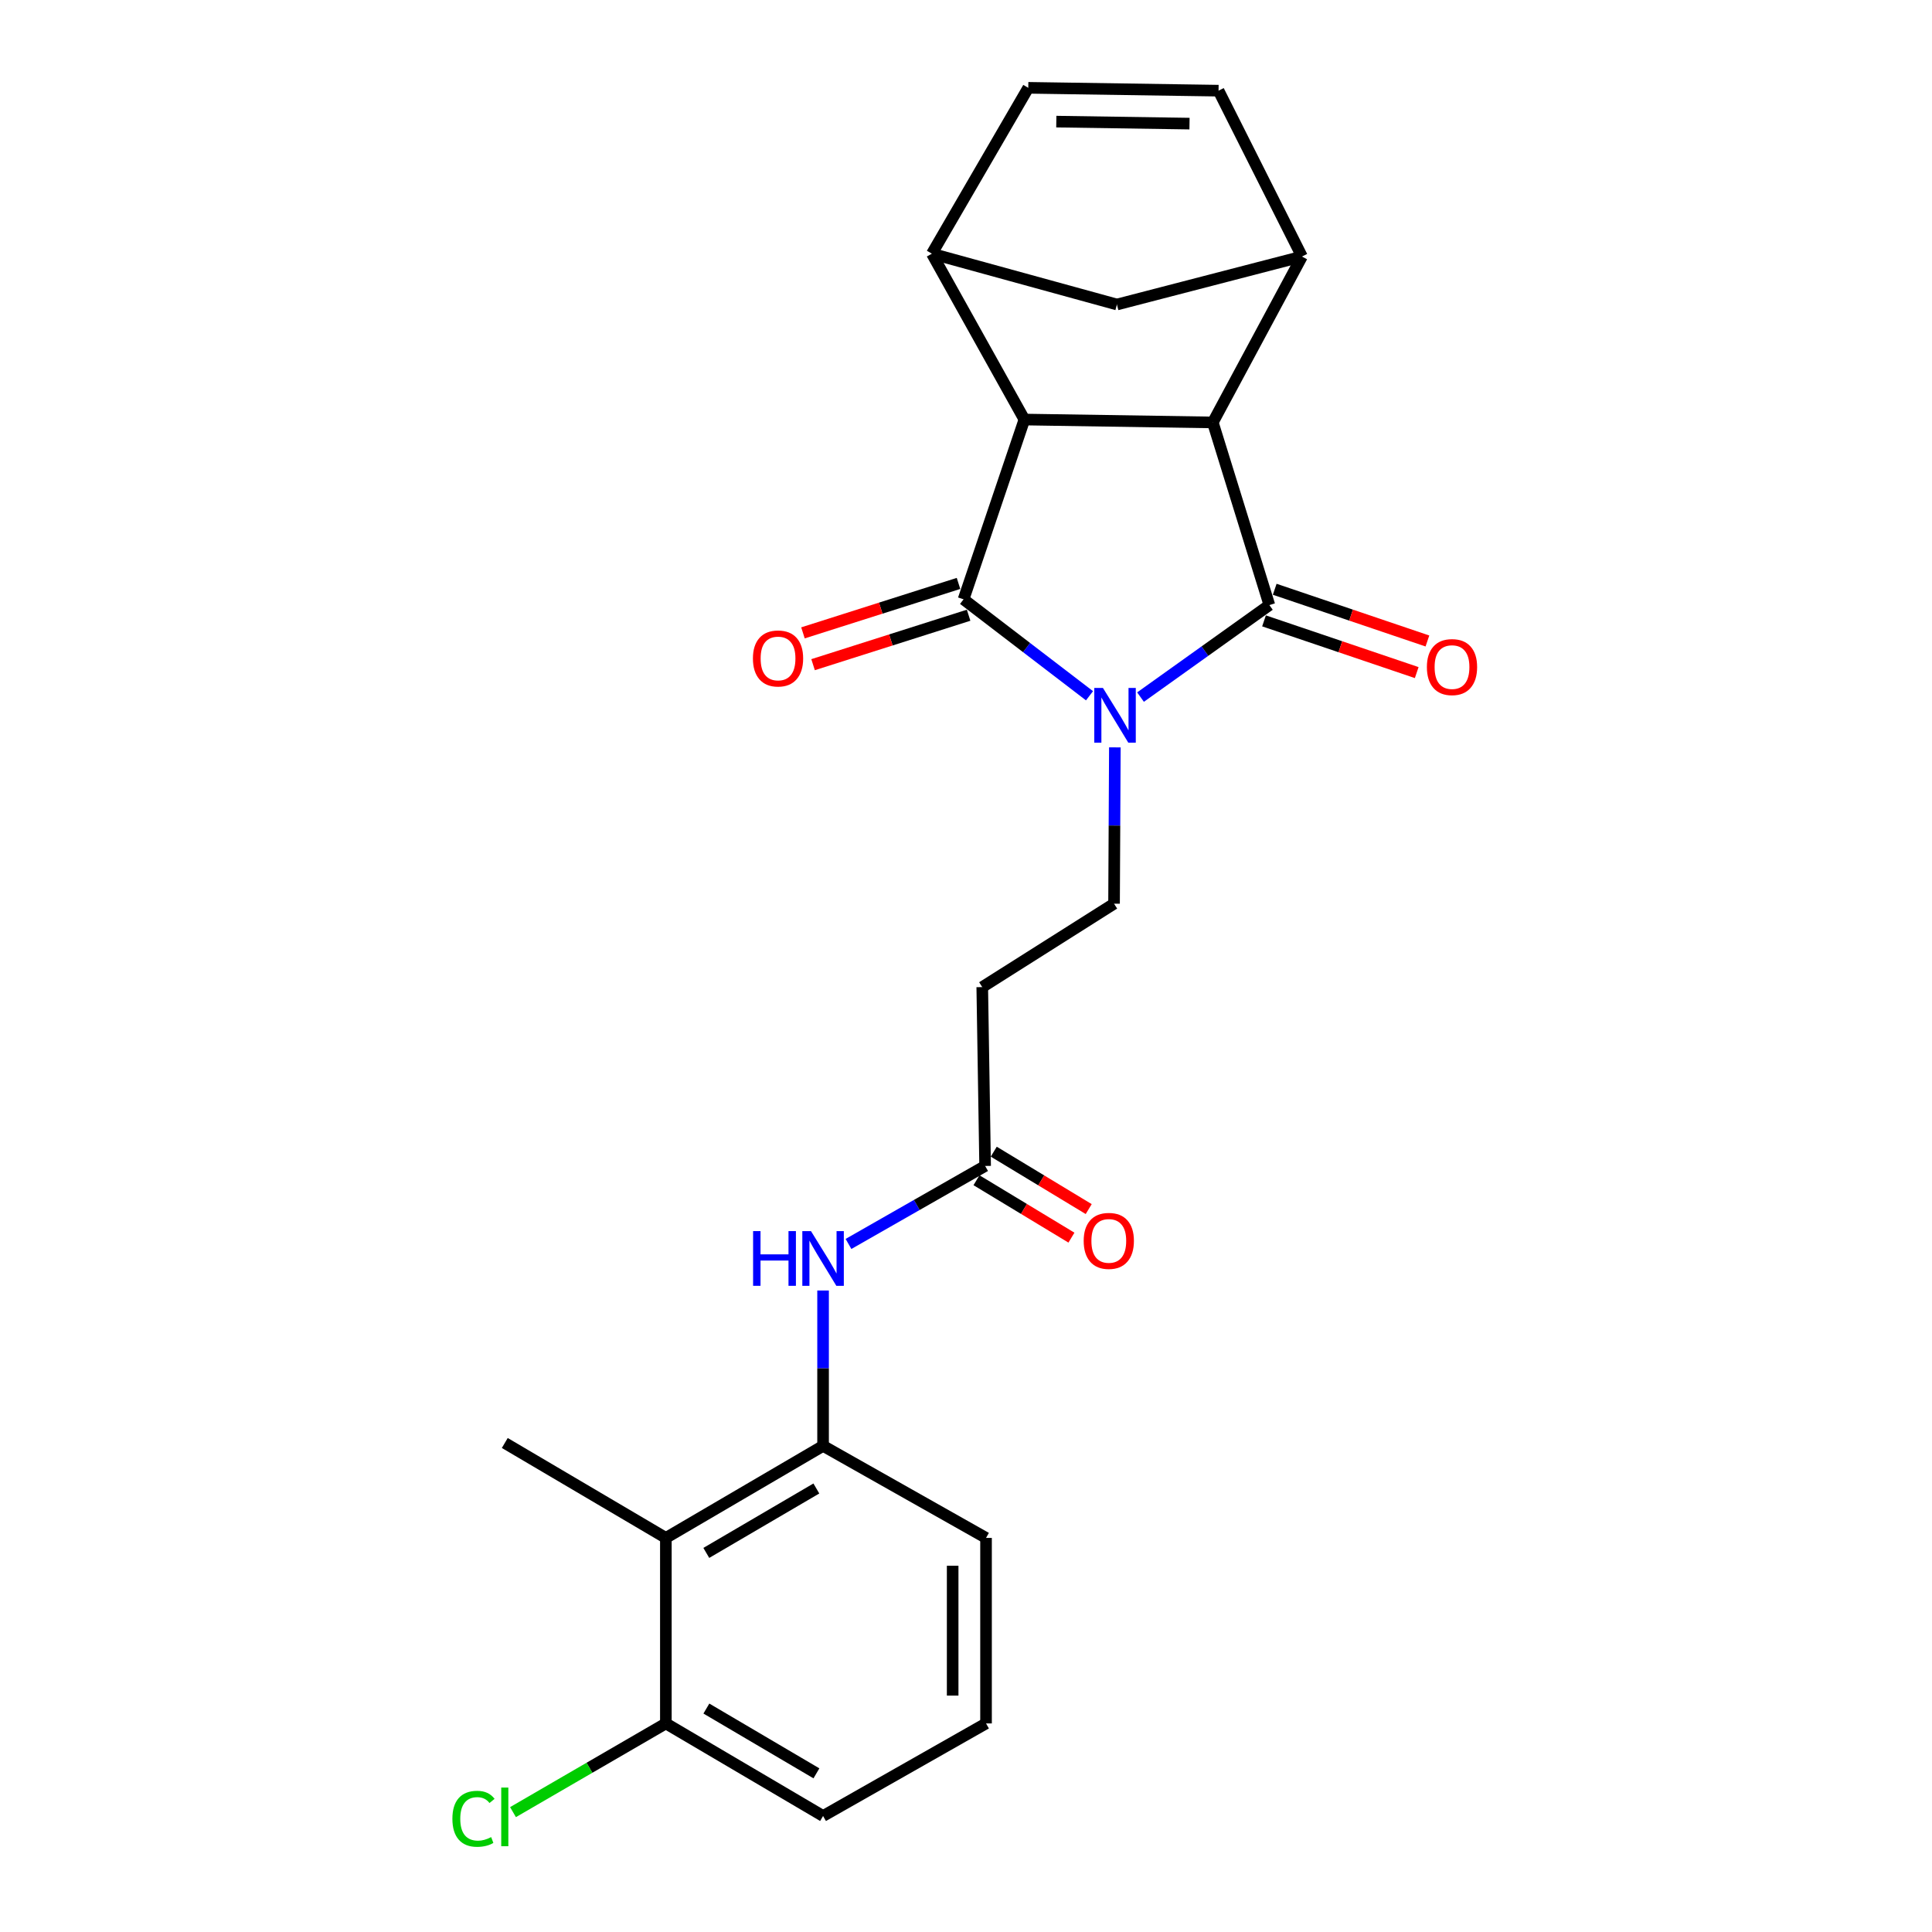 <?xml version='1.0' encoding='iso-8859-1'?>
<svg version='1.1' baseProfile='full'
              xmlns='http://www.w3.org/2000/svg'
                      xmlns:rdkit='http://www.rdkit.org/xml'
                      xmlns:xlink='http://www.w3.org/1999/xlink'
                  xml:space='preserve'
width='1000px' height='1000px' viewBox='0 0 1000 1000'>
<!-- END OF HEADER -->
<rect style='opacity:1.0;fill:#FFFFFF;stroke:none' width='1000' height='1000' x='0' y='0'> </rect>
<path class='bond-0' d='M 563.929,360.125 L 531.334,335.167' style='fill:none;fill-rule:evenodd;stroke:#0000FF;stroke-width:6px;stroke-linecap:butt;stroke-linejoin:miter;stroke-opacity:1' />
<path class='bond-0' d='M 531.334,335.167 L 498.739,310.209' style='fill:none;fill-rule:evenodd;stroke:#000000;stroke-width:6px;stroke-linecap:butt;stroke-linejoin:miter;stroke-opacity:1' />
<path class='bond-1' d='M 590.332,360.816 L 623.678,337' style='fill:none;fill-rule:evenodd;stroke:#0000FF;stroke-width:6px;stroke-linecap:butt;stroke-linejoin:miter;stroke-opacity:1' />
<path class='bond-1' d='M 623.678,337 L 657.024,313.185' style='fill:none;fill-rule:evenodd;stroke:#000000;stroke-width:6px;stroke-linecap:butt;stroke-linejoin:miter;stroke-opacity:1' />
<path class='bond-6' d='M 577.051,386.837 L 576.84,427.296' style='fill:none;fill-rule:evenodd;stroke:#0000FF;stroke-width:6px;stroke-linecap:butt;stroke-linejoin:miter;stroke-opacity:1' />
<path class='bond-6' d='M 576.84,427.296 L 576.629,467.755' style='fill:none;fill-rule:evenodd;stroke:#000000;stroke-width:6px;stroke-linecap:butt;stroke-linejoin:miter;stroke-opacity:1' />
<path class='bond-2' d='M 498.739,310.209 L 530.227,217.156' style='fill:none;fill-rule:evenodd;stroke:#000000;stroke-width:6px;stroke-linecap:butt;stroke-linejoin:miter;stroke-opacity:1' />
<path class='bond-16' d='M 496.122,301.978 L 455.867,314.775' style='fill:none;fill-rule:evenodd;stroke:#000000;stroke-width:6px;stroke-linecap:butt;stroke-linejoin:miter;stroke-opacity:1' />
<path class='bond-16' d='M 455.867,314.775 L 415.613,327.573' style='fill:none;fill-rule:evenodd;stroke:#FF0000;stroke-width:6px;stroke-linecap:butt;stroke-linejoin:miter;stroke-opacity:1' />
<path class='bond-16' d='M 501.356,318.441 L 461.101,331.238' style='fill:none;fill-rule:evenodd;stroke:#000000;stroke-width:6px;stroke-linecap:butt;stroke-linejoin:miter;stroke-opacity:1' />
<path class='bond-16' d='M 461.101,331.238 L 420.846,344.036' style='fill:none;fill-rule:evenodd;stroke:#FF0000;stroke-width:6px;stroke-linecap:butt;stroke-linejoin:miter;stroke-opacity:1' />
<path class='bond-3' d='M 657.024,313.185 L 627.753,218.653' style='fill:none;fill-rule:evenodd;stroke:#000000;stroke-width:6px;stroke-linecap:butt;stroke-linejoin:miter;stroke-opacity:1' />
<path class='bond-15' d='M 654.253,321.365 L 693.771,334.749' style='fill:none;fill-rule:evenodd;stroke:#000000;stroke-width:6px;stroke-linecap:butt;stroke-linejoin:miter;stroke-opacity:1' />
<path class='bond-15' d='M 693.771,334.749 L 733.289,348.133' style='fill:none;fill-rule:evenodd;stroke:#FF0000;stroke-width:6px;stroke-linecap:butt;stroke-linejoin:miter;stroke-opacity:1' />
<path class='bond-15' d='M 659.794,305.004 L 699.313,318.388' style='fill:none;fill-rule:evenodd;stroke:#000000;stroke-width:6px;stroke-linecap:butt;stroke-linejoin:miter;stroke-opacity:1' />
<path class='bond-15' d='M 699.313,318.388 L 738.831,331.772' style='fill:none;fill-rule:evenodd;stroke:#FF0000;stroke-width:6px;stroke-linecap:butt;stroke-linejoin:miter;stroke-opacity:1' />
<path class='bond-4' d='M 530.227,217.156 L 482.347,131.301' style='fill:none;fill-rule:evenodd;stroke:#000000;stroke-width:6px;stroke-linecap:butt;stroke-linejoin:miter;stroke-opacity:1' />
<path class='bond-24' d='M 530.227,217.156 L 627.753,218.653' style='fill:none;fill-rule:evenodd;stroke:#000000;stroke-width:6px;stroke-linecap:butt;stroke-linejoin:miter;stroke-opacity:1' />
<path class='bond-5' d='M 627.753,218.653 L 673.905,132.778' style='fill:none;fill-rule:evenodd;stroke:#000000;stroke-width:6px;stroke-linecap:butt;stroke-linejoin:miter;stroke-opacity:1' />
<path class='bond-8' d='M 482.347,131.301 L 532.233,45.455' style='fill:none;fill-rule:evenodd;stroke:#000000;stroke-width:6px;stroke-linecap:butt;stroke-linejoin:miter;stroke-opacity:1' />
<path class='bond-25' d='M 482.347,131.301 L 578.117,157.616' style='fill:none;fill-rule:evenodd;stroke:#000000;stroke-width:6px;stroke-linecap:butt;stroke-linejoin:miter;stroke-opacity:1' />
<path class='bond-7' d='M 673.905,132.778 L 630.718,46.932' style='fill:none;fill-rule:evenodd;stroke:#000000;stroke-width:6px;stroke-linecap:butt;stroke-linejoin:miter;stroke-opacity:1' />
<path class='bond-11' d='M 673.905,132.778 L 578.117,157.616' style='fill:none;fill-rule:evenodd;stroke:#000000;stroke-width:6px;stroke-linecap:butt;stroke-linejoin:miter;stroke-opacity:1' />
<path class='bond-14' d='M 576.629,467.755 L 508.413,510.923' style='fill:none;fill-rule:evenodd;stroke:#000000;stroke-width:6px;stroke-linecap:butt;stroke-linejoin:miter;stroke-opacity:1' />
<path class='bond-26' d='M 630.718,46.932 L 532.233,45.455' style='fill:none;fill-rule:evenodd;stroke:#000000;stroke-width:6px;stroke-linecap:butt;stroke-linejoin:miter;stroke-opacity:1' />
<path class='bond-26' d='M 615.686,63.984 L 546.746,62.949' style='fill:none;fill-rule:evenodd;stroke:#000000;stroke-width:6px;stroke-linecap:butt;stroke-linejoin:miter;stroke-opacity:1' />
<path class='bond-9' d='M 344.648,796.024 L 426.022,748.384' style='fill:none;fill-rule:evenodd;stroke:#000000;stroke-width:6px;stroke-linecap:butt;stroke-linejoin:miter;stroke-opacity:1' />
<path class='bond-9' d='M 365.582,803.786 L 422.544,770.438' style='fill:none;fill-rule:evenodd;stroke:#000000;stroke-width:6px;stroke-linecap:butt;stroke-linejoin:miter;stroke-opacity:1' />
<path class='bond-17' d='M 344.648,796.024 L 344.648,892.043' style='fill:none;fill-rule:evenodd;stroke:#000000;stroke-width:6px;stroke-linecap:butt;stroke-linejoin:miter;stroke-opacity:1' />
<path class='bond-21' d='M 344.648,796.024 L 261.278,746.887' style='fill:none;fill-rule:evenodd;stroke:#000000;stroke-width:6px;stroke-linecap:butt;stroke-linejoin:miter;stroke-opacity:1' />
<path class='bond-10' d='M 426.022,748.384 L 426.022,708.173' style='fill:none;fill-rule:evenodd;stroke:#000000;stroke-width:6px;stroke-linecap:butt;stroke-linejoin:miter;stroke-opacity:1' />
<path class='bond-10' d='M 426.022,708.173 L 426.022,667.962' style='fill:none;fill-rule:evenodd;stroke:#0000FF;stroke-width:6px;stroke-linecap:butt;stroke-linejoin:miter;stroke-opacity:1' />
<path class='bond-20' d='M 426.022,748.384 L 510.371,796.024' style='fill:none;fill-rule:evenodd;stroke:#000000;stroke-width:6px;stroke-linecap:butt;stroke-linejoin:miter;stroke-opacity:1' />
<path class='bond-12' d='M 439.176,643.867 L 474.538,623.682' style='fill:none;fill-rule:evenodd;stroke:#0000FF;stroke-width:6px;stroke-linecap:butt;stroke-linejoin:miter;stroke-opacity:1' />
<path class='bond-12' d='M 474.538,623.682 L 509.9,603.497' style='fill:none;fill-rule:evenodd;stroke:#000000;stroke-width:6px;stroke-linecap:butt;stroke-linejoin:miter;stroke-opacity:1' />
<path class='bond-13' d='M 509.9,603.497 L 508.413,510.923' style='fill:none;fill-rule:evenodd;stroke:#000000;stroke-width:6px;stroke-linecap:butt;stroke-linejoin:miter;stroke-opacity:1' />
<path class='bond-18' d='M 505.431,610.888 L 530.003,625.745' style='fill:none;fill-rule:evenodd;stroke:#000000;stroke-width:6px;stroke-linecap:butt;stroke-linejoin:miter;stroke-opacity:1' />
<path class='bond-18' d='M 530.003,625.745 L 554.574,640.602' style='fill:none;fill-rule:evenodd;stroke:#FF0000;stroke-width:6px;stroke-linecap:butt;stroke-linejoin:miter;stroke-opacity:1' />
<path class='bond-18' d='M 514.37,596.105 L 538.941,610.962' style='fill:none;fill-rule:evenodd;stroke:#000000;stroke-width:6px;stroke-linecap:butt;stroke-linejoin:miter;stroke-opacity:1' />
<path class='bond-18' d='M 538.941,610.962 L 563.512,625.819' style='fill:none;fill-rule:evenodd;stroke:#FF0000;stroke-width:6px;stroke-linecap:butt;stroke-linejoin:miter;stroke-opacity:1' />
<path class='bond-19' d='M 344.648,892.043 L 305.088,914.999' style='fill:none;fill-rule:evenodd;stroke:#000000;stroke-width:6px;stroke-linecap:butt;stroke-linejoin:miter;stroke-opacity:1' />
<path class='bond-19' d='M 305.088,914.999 L 265.528,937.955' style='fill:none;fill-rule:evenodd;stroke:#00CC00;stroke-width:6px;stroke-linecap:butt;stroke-linejoin:miter;stroke-opacity:1' />
<path class='bond-27' d='M 344.648,892.043 L 426.022,939.951' style='fill:none;fill-rule:evenodd;stroke:#000000;stroke-width:6px;stroke-linecap:butt;stroke-linejoin:miter;stroke-opacity:1' />
<path class='bond-27' d='M 365.619,884.343 L 422.58,917.879' style='fill:none;fill-rule:evenodd;stroke:#000000;stroke-width:6px;stroke-linecap:butt;stroke-linejoin:miter;stroke-opacity:1' />
<path class='bond-22' d='M 510.371,796.024 L 510.371,892.043' style='fill:none;fill-rule:evenodd;stroke:#000000;stroke-width:6px;stroke-linecap:butt;stroke-linejoin:miter;stroke-opacity:1' />
<path class='bond-22' d='M 493.096,810.427 L 493.096,877.64' style='fill:none;fill-rule:evenodd;stroke:#000000;stroke-width:6px;stroke-linecap:butt;stroke-linejoin:miter;stroke-opacity:1' />
<path class='bond-23' d='M 510.371,892.043 L 426.022,939.951' style='fill:none;fill-rule:evenodd;stroke:#000000;stroke-width:6px;stroke-linecap:butt;stroke-linejoin:miter;stroke-opacity:1' />
<path  class='atom-0' d='M 570.878 356.079
L 580.158 371.079
Q 581.078 372.559, 582.558 375.239
Q 584.038 377.919, 584.118 378.079
L 584.118 356.079
L 587.878 356.079
L 587.878 384.399
L 583.998 384.399
L 574.038 367.999
Q 572.878 366.079, 571.638 363.879
Q 570.438 361.679, 570.078 360.999
L 570.078 384.399
L 566.398 384.399
L 566.398 356.079
L 570.878 356.079
' fill='#0000FF'/>
<path  class='atom-13' d='M 389.802 637.216
L 393.642 637.216
L 393.642 649.256
L 408.122 649.256
L 408.122 637.216
L 411.962 637.216
L 411.962 665.536
L 408.122 665.536
L 408.122 652.456
L 393.642 652.456
L 393.642 665.536
L 389.802 665.536
L 389.802 637.216
' fill='#0000FF'/>
<path  class='atom-13' d='M 419.762 637.216
L 429.042 652.216
Q 429.962 653.696, 431.442 656.376
Q 432.922 659.056, 433.002 659.216
L 433.002 637.216
L 436.762 637.216
L 436.762 665.536
L 432.882 665.536
L 422.922 649.136
Q 421.762 647.216, 420.522 645.016
Q 419.322 642.816, 418.962 642.136
L 418.962 665.536
L 415.282 665.536
L 415.282 637.216
L 419.762 637.216
' fill='#0000FF'/>
<path  class='atom-16' d='M 738.555 345.28
Q 738.555 338.48, 741.915 334.68
Q 745.275 330.88, 751.555 330.88
Q 757.835 330.88, 761.195 334.68
Q 764.555 338.48, 764.555 345.28
Q 764.555 352.16, 761.155 356.08
Q 757.755 359.96, 751.555 359.96
Q 745.315 359.96, 741.915 356.08
Q 738.555 352.2, 738.555 345.28
M 751.555 356.76
Q 755.875 356.76, 758.195 353.88
Q 760.555 350.96, 760.555 345.28
Q 760.555 339.72, 758.195 336.92
Q 755.875 334.08, 751.555 334.08
Q 747.235 334.08, 744.875 336.88
Q 742.555 339.68, 742.555 345.28
Q 742.555 351, 744.875 353.88
Q 747.235 356.76, 751.555 356.76
' fill='#FF0000'/>
<path  class='atom-17' d='M 389.711 340.818
Q 389.711 334.018, 393.071 330.218
Q 396.431 326.418, 402.711 326.418
Q 408.991 326.418, 412.351 330.218
Q 415.711 334.018, 415.711 340.818
Q 415.711 347.698, 412.311 351.618
Q 408.911 355.498, 402.711 355.498
Q 396.471 355.498, 393.071 351.618
Q 389.711 347.738, 389.711 340.818
M 402.711 352.298
Q 407.031 352.298, 409.351 349.418
Q 411.711 346.498, 411.711 340.818
Q 411.711 335.258, 409.351 332.458
Q 407.031 329.618, 402.711 329.618
Q 398.391 329.618, 396.031 332.418
Q 393.711 335.218, 393.711 340.818
Q 393.711 346.538, 396.031 349.418
Q 398.391 352.298, 402.711 352.298
' fill='#FF0000'/>
<path  class='atom-19' d='M 560.913 642.282
Q 560.913 635.482, 564.273 631.682
Q 567.633 627.882, 573.913 627.882
Q 580.193 627.882, 583.553 631.682
Q 586.913 635.482, 586.913 642.282
Q 586.913 649.162, 583.513 653.082
Q 580.113 656.962, 573.913 656.962
Q 567.673 656.962, 564.273 653.082
Q 560.913 649.202, 560.913 642.282
M 573.913 653.762
Q 578.233 653.762, 580.553 650.882
Q 582.913 647.962, 582.913 642.282
Q 582.913 636.722, 580.553 633.922
Q 578.233 631.082, 573.913 631.082
Q 569.593 631.082, 567.233 633.882
Q 564.913 636.682, 564.913 642.282
Q 564.913 648.002, 567.233 650.882
Q 569.593 653.762, 573.913 653.762
' fill='#FF0000'/>
<path  class='atom-20' d='M 234.158 941.402
Q 234.158 934.362, 237.438 930.682
Q 240.758 926.962, 247.038 926.962
Q 252.878 926.962, 255.998 931.082
L 253.358 933.242
Q 251.078 930.242, 247.038 930.242
Q 242.758 930.242, 240.478 933.122
Q 238.238 935.962, 238.238 941.402
Q 238.238 947.002, 240.558 949.882
Q 242.918 952.762, 247.478 952.762
Q 250.598 952.762, 254.238 950.882
L 255.358 953.882
Q 253.878 954.842, 251.638 955.402
Q 249.398 955.962, 246.918 955.962
Q 240.758 955.962, 237.438 952.202
Q 234.158 948.442, 234.158 941.402
' fill='#00CC00'/>
<path  class='atom-20' d='M 259.438 925.242
L 263.118 925.242
L 263.118 955.602
L 259.438 955.602
L 259.438 925.242
' fill='#00CC00'/>
</svg>
